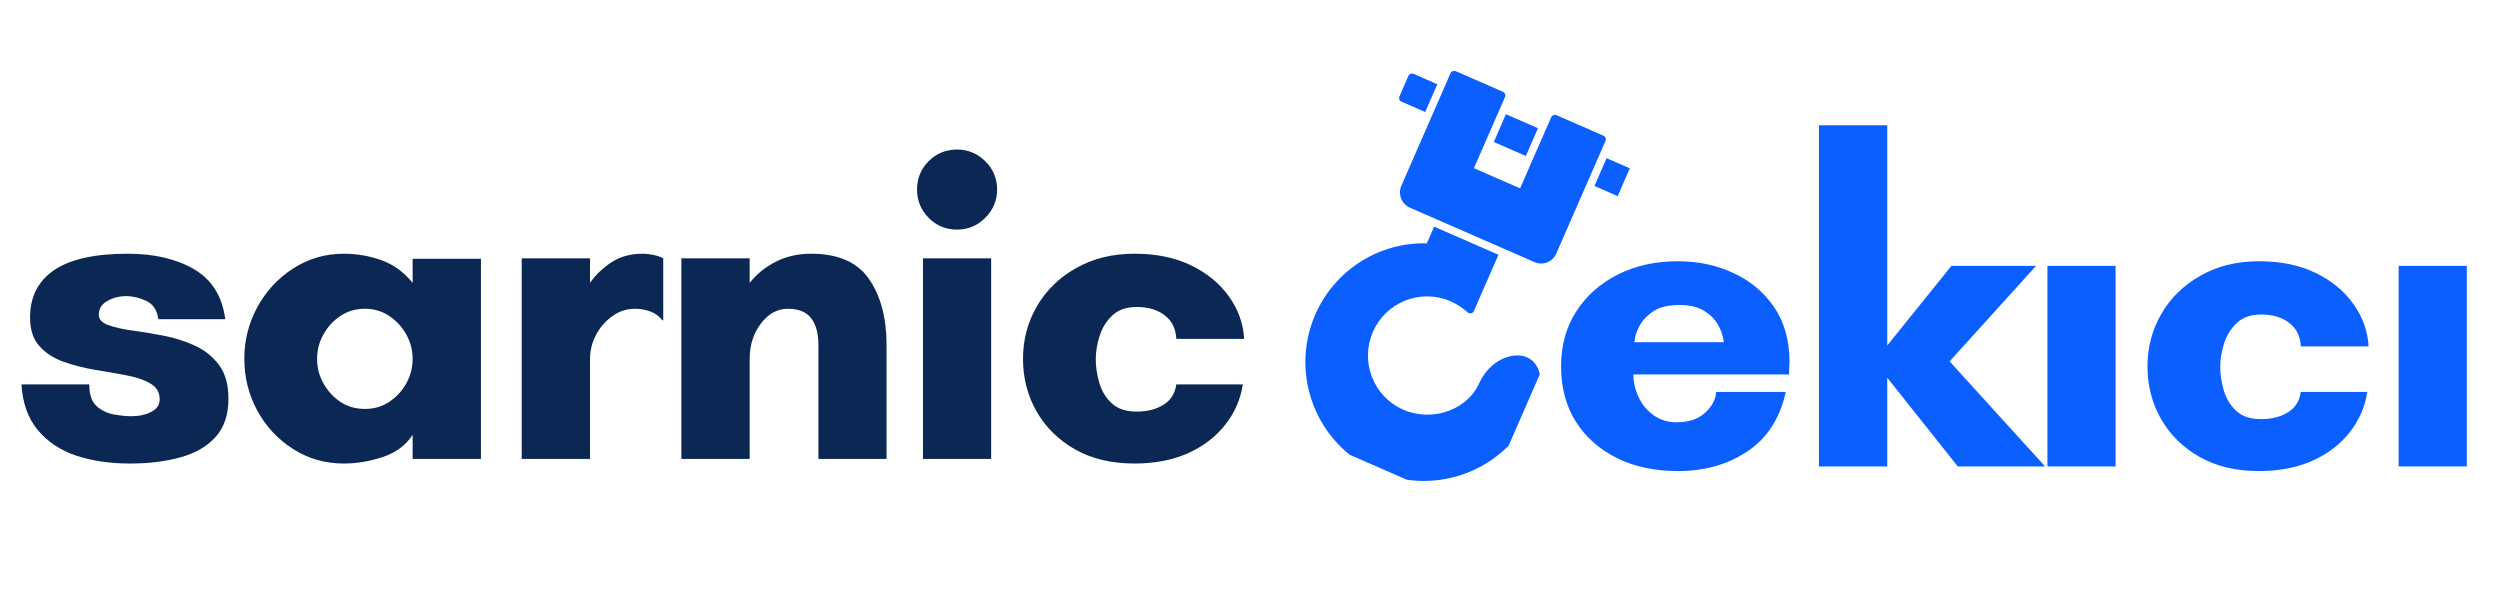 <svg xmlns="http://www.w3.org/2000/svg" xmlns:xlink="http://www.w3.org/1999/xlink" width="350" zoomAndPan="magnify" viewBox="0 0 262.5 63.75" height="85" preserveAspectRatio="xMidYMid meet" version="1.0"><defs><g/><clipPath id="3a2917d5c0"><path d="M 30 0.348 L 129.84 0.348 L 129.84 58.199 L 30 58.199 Z M 30 0.348 " clip-rule="nonzero"/></clipPath><clipPath id="59f0e96acb"><rect x="0" width="100" y="0" height="59"/></clipPath><clipPath id="d837a28d2a"><path d="M 6 20 L 31 20 L 31 48 L 6 48 Z M 6 20 " clip-rule="nonzero"/></clipPath><clipPath id="e31b6c1490"><path d="M 17.867 2.715 L 40.949 12.801 L 24.379 50.719 L 1.297 40.633 Z M 17.867 2.715 " clip-rule="nonzero"/></clipPath><clipPath id="890fefaa14"><path d="M 17.867 2.715 L 40.949 12.801 L 24.379 50.719 L 1.297 40.633 Z M 17.867 2.715 " clip-rule="nonzero"/></clipPath><clipPath id="8e577f1ece"><path d="M 15 4 L 38 4 L 38 25 L 15 25 Z M 15 4 " clip-rule="nonzero"/></clipPath><clipPath id="8b363380c5"><path d="M 17.867 2.715 L 40.949 12.801 L 24.379 50.719 L 1.297 40.633 Z M 17.867 2.715 " clip-rule="nonzero"/></clipPath><clipPath id="3e95607eb5"><path d="M 17.867 2.715 L 40.949 12.801 L 24.379 50.719 L 1.297 40.633 Z M 17.867 2.715 " clip-rule="nonzero"/></clipPath><clipPath id="8f2009a1d7"><path d="M 15 4 L 41 4 L 41 18 L 15 18 Z M 15 4 " clip-rule="nonzero"/></clipPath><clipPath id="2b9c13af97"><path d="M 17.867 2.715 L 40.949 12.801 L 24.379 50.719 L 1.297 40.633 Z M 17.867 2.715 " clip-rule="nonzero"/></clipPath><clipPath id="bd61c5f134"><path d="M 17.867 2.715 L 40.949 12.801 L 24.379 50.719 L 1.297 40.633 Z M 17.867 2.715 " clip-rule="nonzero"/></clipPath><clipPath id="02f7579143"><rect x="0" width="130" y="0" height="59"/></clipPath><clipPath id="9950d86975"><path d="M 0.266 3 L 133 3 L 133 61 L 0.266 61 Z M 0.266 3 " clip-rule="nonzero"/></clipPath><clipPath id="c3523f9237"><rect x="0" width="133" y="0" height="58"/></clipPath></defs><g transform="matrix(1, 0, 0, 1, 131, 3)"><g clip-path="url(#02f7579143)"><g clip-path="url(#3a2917d5c0)"><g transform="matrix(1, 0, 0, 1, 30, 0)"><g clip-path="url(#59f0e96acb)"><g fill="#0b5fff" fill-opacity="1"><g transform="translate(1.241, 45.978)"><g><path d="M 9.359 -13.047 L 18.766 -13.047 C 18.766 -13.047 18.723 -13.242 18.641 -13.641 C 18.566 -14.035 18.379 -14.488 18.078 -15 C 17.773 -15.508 17.305 -15.961 16.672 -16.359 C 16.035 -16.754 15.176 -16.953 14.094 -16.953 C 12.977 -16.953 12.102 -16.754 11.469 -16.359 C 10.832 -15.961 10.359 -15.508 10.047 -15 C 9.742 -14.488 9.551 -14.035 9.469 -13.641 C 9.395 -13.242 9.359 -13.047 9.359 -13.047 Z M 25.656 -10.984 C 25.656 -10.766 25.645 -10.539 25.625 -10.312 C 25.613 -10.094 25.609 -9.875 25.609 -9.656 L 9.266 -9.656 C 9.266 -8.852 9.445 -8.062 9.812 -7.281 C 10.176 -6.5 10.703 -5.863 11.391 -5.375 C 12.078 -4.883 12.879 -4.641 13.797 -4.641 C 15.078 -4.641 16.082 -4.977 16.812 -5.656 C 17.539 -6.344 17.922 -7.066 17.953 -7.828 L 25.266 -7.828 C 24.66 -5.055 23.32 -2.977 21.25 -1.594 C 19.188 -0.207 16.754 0.484 13.953 0.484 C 11.523 0.484 9.391 0.031 7.547 -0.875 C 5.703 -1.789 4.258 -3.066 3.219 -4.703 C 2.188 -6.348 1.672 -8.285 1.672 -10.516 C 1.672 -12.703 2.203 -14.625 3.266 -16.281 C 4.336 -17.938 5.797 -19.227 7.641 -20.156 C 9.484 -21.082 11.586 -21.547 13.953 -21.547 C 16.078 -21.547 18.023 -21.129 19.797 -20.297 C 21.566 -19.473 22.984 -18.281 24.047 -16.719 C 25.117 -15.156 25.656 -13.242 25.656 -10.984 Z M 25.656 -10.984 "/></g></g></g><g fill="#0b5fff" fill-opacity="1"><g transform="translate(27.131, 45.978)"><g><path d="M 10.031 -9.312 L 10.031 0 L 2.859 0 L 2.859 -35.828 L 10.031 -35.828 L 10.031 -12.703 L 16.766 -21.062 L 25.656 -21.062 L 16.578 -11.031 L 26.609 0 L 17.438 0 Z M 10.031 -9.312 "/></g></g></g><g fill="#0b5fff" fill-opacity="1"><g transform="translate(50.871, 45.978)"><g><path d="M 10.266 0 L 3.109 0 L 3.109 -21.062 L 10.266 -21.062 Z M 10.266 0 "/></g></g></g><g fill="#0b5fff" fill-opacity="1"><g transform="translate(62.813, 45.978)"><g><path d="M 13.609 -15.953 C 12.523 -15.953 11.672 -15.656 11.047 -15.062 C 10.43 -14.477 9.988 -13.766 9.719 -12.922 C 9.445 -12.078 9.312 -11.254 9.312 -10.453 C 9.312 -9.66 9.438 -8.832 9.688 -7.969 C 9.945 -7.113 10.383 -6.398 11 -5.828 C 11.625 -5.254 12.492 -4.969 13.609 -4.969 C 14.723 -4.969 15.66 -5.207 16.422 -5.688 C 17.191 -6.164 17.641 -6.879 17.766 -7.828 L 24.75 -7.828 C 24.52 -6.273 23.91 -4.867 22.922 -3.609 C 21.941 -2.348 20.641 -1.348 19.016 -0.609 C 17.391 0.117 15.508 0.484 13.375 0.484 C 10.957 0.484 8.867 -0.016 7.109 -1.016 C 5.359 -2.023 4.016 -3.359 3.078 -5.016 C 2.141 -6.672 1.672 -8.504 1.672 -10.516 C 1.672 -12.516 2.156 -14.348 3.125 -16.016 C 4.094 -17.691 5.461 -19.031 7.234 -20.031 C 9.004 -21.039 11.051 -21.547 13.375 -21.547 C 15.664 -21.547 17.645 -21.141 19.312 -20.328 C 20.988 -19.516 22.312 -18.43 23.281 -17.078 C 24.258 -15.723 24.797 -14.234 24.891 -12.609 L 17.766 -12.609 C 17.734 -13.629 17.344 -14.441 16.594 -15.047 C 15.844 -15.648 14.848 -15.953 13.609 -15.953 Z M 13.609 -15.953 "/></g></g></g><g fill="#0b5fff" fill-opacity="1"><g transform="translate(87.748, 45.978)"><g><path d="M 10.266 0 L 3.109 0 L 3.109 -21.062 L 10.266 -21.062 Z M 10.266 0 "/></g></g></g></g></g></g><g clip-path="url(#d837a28d2a)"><g clip-path="url(#e31b6c1490)"><g clip-path="url(#890fefaa14)"><path fill="#0b5fff" d="M 13.531 46.457 C 7.227 43.699 4.355 36.324 7.109 30.02 C 8.141 27.664 9.848 25.711 12.004 24.383 C 14.078 23.125 16.414 22.488 18.82 22.551 L 19.586 20.797 L 26.34 23.75 L 23.75 29.676 C 23.703 29.785 23.586 29.871 23.465 29.898 C 23.324 29.914 23.18 29.879 23.086 29.785 C 22.57 29.32 21.969 28.922 21.316 28.637 C 18.176 27.266 14.523 28.715 13.16 31.836 C 11.785 34.977 13.203 38.645 16.344 40.016 C 17.871 40.684 19.648 40.711 21.199 40.105 C 22.68 39.523 23.812 38.469 24.387 37.09 C 24.891 36.055 25.684 35.223 26.645 34.734 C 27.598 34.27 28.566 34.184 29.332 34.52 C 29.938 34.781 31.754 35.949 29.977 40.012 C 27.223 46.316 19.836 49.211 13.531 46.457 Z M 13.531 46.457 " fill-opacity="1" fill-rule="evenodd"/></g></g></g><g clip-path="url(#8e577f1ece)"><g clip-path="url(#8b363380c5)"><g clip-path="url(#3e95607eb5)"><path fill="#0b5fff" d="M 30.141 24.531 L 17.035 18.805 C 16.16 18.422 15.758 17.387 16.137 16.512 L 21.305 4.688 C 21.395 4.484 21.652 4.383 21.855 4.473 L 26.812 6.641 C 27.016 6.727 27.117 6.984 27.027 7.188 L 23.762 14.66 L 28.609 16.777 L 31.875 9.305 C 31.965 9.102 32.223 9.004 32.426 9.09 L 37.383 11.258 C 37.586 11.348 37.664 11.594 37.578 11.797 L 32.41 23.621 C 32.027 24.496 31.016 24.91 30.141 24.531 Z M 30.141 24.531 " fill-opacity="1" fill-rule="evenodd"/></g></g></g><g clip-path="url(#8f2009a1d7)"><g clip-path="url(#2b9c13af97)"><g clip-path="url(#bd61c5f134)"><path fill="#0b5fff" d="M 18.645 8.762 L 16.152 7.672 C 15.93 7.574 15.852 7.328 15.938 7.125 L 16.879 4.969 C 16.969 4.77 17.203 4.656 17.426 4.754 L 19.918 5.844 Z M 38.906 17.617 L 36.418 16.527 L 37.691 13.609 L 40.184 14.699 C 40.387 14.789 40.484 15.047 40.398 15.246 L 39.457 17.402 C 39.367 17.605 39.109 17.703 38.906 17.617 Z M 29.215 13.379 L 25.848 11.91 L 27.121 8.992 L 30.488 10.461 Z M 29.215 13.379 " fill-opacity="1" fill-rule="evenodd"/></g></g></g></g></g><g clip-path="url(#9950d86975)"><g transform="matrix(1, 0, 0, 1, 0, 3)"><g clip-path="url(#c3523f9237)"><g fill="#0b2854" fill-opacity="1"><g transform="translate(1.297, 45.187)"><g><path d="M 22.359 -14.672 L 15.328 -14.672 C 15.203 -15.617 14.781 -16.258 14.062 -16.594 C 13.352 -16.926 12.645 -17.094 11.938 -17.094 C 11.238 -17.094 10.586 -16.926 9.984 -16.594 C 9.379 -16.258 9.078 -15.773 9.078 -15.141 C 9.078 -14.66 9.398 -14.301 10.047 -14.062 C 10.703 -13.82 11.547 -13.629 12.578 -13.484 C 13.617 -13.348 14.719 -13.164 15.875 -12.938 C 17.039 -12.719 18.141 -12.367 19.172 -11.891 C 20.211 -11.41 21.055 -10.734 21.703 -9.859 C 22.359 -8.984 22.688 -7.801 22.688 -6.312 C 22.688 -4.656 22.25 -3.332 21.375 -2.344 C 20.5 -1.352 19.281 -0.633 17.719 -0.188 C 16.156 0.258 14.359 0.484 12.328 0.484 C 10.254 0.484 8.379 0.207 6.703 -0.344 C 5.035 -0.906 3.691 -1.801 2.672 -3.031 C 1.648 -4.258 1.078 -5.859 0.953 -7.828 L 8.078 -7.828 C 8.078 -6.773 8.328 -6.02 8.828 -5.562 C 9.336 -5.102 9.941 -4.805 10.641 -4.672 C 11.348 -4.547 11.957 -4.484 12.469 -4.484 C 13.289 -4.484 13.992 -4.633 14.578 -4.938 C 15.172 -5.238 15.469 -5.676 15.469 -6.25 C 15.469 -6.988 15.141 -7.547 14.484 -7.922 C 13.836 -8.305 12.992 -8.594 11.953 -8.781 C 10.922 -8.977 9.82 -9.172 8.656 -9.359 C 7.5 -9.555 6.406 -9.836 5.375 -10.203 C 4.344 -10.566 3.5 -11.113 2.844 -11.844 C 2.188 -12.57 1.859 -13.578 1.859 -14.859 C 1.859 -17.023 2.703 -18.68 4.391 -19.828 C 6.078 -20.973 8.656 -21.547 12.125 -21.547 C 14.895 -21.547 17.211 -21.004 19.078 -19.922 C 20.941 -18.836 22.035 -17.086 22.359 -14.672 Z M 22.359 -14.672 "/></g></g></g><g fill="#0b2854" fill-opacity="1"><g transform="translate(23.982, 45.187)"><g><path d="M 19.344 -10.516 C 19.344 -11.43 19.117 -12.285 18.672 -13.078 C 18.223 -13.879 17.625 -14.523 16.875 -15.016 C 16.133 -15.516 15.285 -15.766 14.328 -15.766 C 13.367 -15.766 12.516 -15.516 11.766 -15.016 C 11.023 -14.523 10.43 -13.879 9.984 -13.078 C 9.535 -12.285 9.312 -11.43 9.312 -10.516 C 9.312 -9.586 9.535 -8.723 9.984 -7.922 C 10.43 -7.129 11.023 -6.484 11.766 -5.984 C 12.516 -5.492 13.367 -5.25 14.328 -5.25 C 15.285 -5.25 16.133 -5.492 16.875 -5.984 C 17.625 -6.484 18.223 -7.129 18.672 -7.922 C 19.117 -8.723 19.344 -9.586 19.344 -10.516 Z M 26.516 -21.016 L 26.516 0 L 19.344 0 L 19.344 -2.531 C 18.645 -1.445 17.602 -0.672 16.219 -0.203 C 14.832 0.254 13.469 0.484 12.125 0.484 C 10.156 0.484 8.375 -0.023 6.781 -1.047 C 5.188 -2.066 3.938 -3.41 3.031 -5.078 C 2.125 -6.754 1.672 -8.566 1.672 -10.516 C 1.672 -12.453 2.125 -14.254 3.031 -15.922 C 3.938 -17.598 5.188 -18.953 6.781 -19.984 C 8.375 -21.023 10.156 -21.547 12.125 -21.547 C 13.469 -21.547 14.773 -21.32 16.047 -20.875 C 17.316 -20.426 18.414 -19.629 19.344 -18.484 L 19.344 -21.016 Z M 26.516 -21.016 "/></g></g></g><g fill="#0b2854" fill-opacity="1"><g transform="translate(51.921, 45.187)"><g><path d="M 14.766 -15.766 C 13.867 -15.766 13.062 -15.5 12.344 -14.969 C 11.625 -14.445 11.055 -13.785 10.641 -12.984 C 10.234 -12.191 10.031 -11.367 10.031 -10.516 L 10.031 0 L 2.859 0 L 2.859 -21.062 L 10.031 -21.062 L 10.031 -18.484 C 10.57 -19.273 11.301 -19.984 12.219 -20.609 C 13.145 -21.234 14.266 -21.547 15.578 -21.547 C 15.891 -21.547 16.254 -21.504 16.672 -21.422 C 17.086 -21.336 17.438 -21.219 17.719 -21.062 L 17.719 -14.562 L 17.625 -14.562 C 17.27 -15.008 16.836 -15.32 16.328 -15.5 C 15.828 -15.676 15.305 -15.766 14.766 -15.766 Z M 14.766 -15.766 "/></g></g></g><g fill="#0b2854" fill-opacity="1"><g transform="translate(68.684, 45.187)"><g><path d="M 24.406 -11.938 L 24.406 0 L 17.25 0 L 17.25 -11.938 C 17.25 -13.176 16.992 -14.125 16.484 -14.781 C 15.973 -15.438 15.16 -15.766 14.047 -15.766 C 12.93 -15.766 11.984 -15.242 11.203 -14.203 C 10.422 -13.172 10.031 -11.941 10.031 -10.516 L 10.031 0 L 2.859 0 L 2.859 -21.062 L 10.031 -21.062 L 10.031 -18.484 C 10.758 -19.41 11.672 -20.148 12.766 -20.703 C 13.867 -21.266 15.109 -21.547 16.484 -21.547 C 19.316 -21.547 21.344 -20.66 22.562 -18.891 C 23.789 -17.117 24.406 -14.801 24.406 -11.938 Z M 24.406 -11.938 "/></g></g></g><g fill="#0b2854" fill-opacity="1"><g transform="translate(93.805, 45.187)"><g><path d="M 2.484 -28.281 C 2.484 -29.457 2.891 -30.453 3.703 -31.266 C 4.516 -32.078 5.508 -32.484 6.688 -32.484 C 7.832 -32.484 8.816 -32.078 9.641 -31.266 C 10.473 -30.453 10.891 -29.457 10.891 -28.281 C 10.891 -27.133 10.473 -26.145 9.641 -25.312 C 8.816 -24.488 7.832 -24.078 6.688 -24.078 C 5.508 -24.078 4.516 -24.488 3.703 -25.312 C 2.891 -26.145 2.484 -27.133 2.484 -28.281 Z M 10.266 0 L 3.109 0 L 3.109 -21.062 L 10.266 -21.062 Z M 10.266 0 "/></g></g></g><g fill="#0b2854" fill-opacity="1"><g transform="translate(105.744, 45.187)"><g><path d="M 13.609 -15.953 C 12.523 -15.953 11.672 -15.656 11.047 -15.062 C 10.43 -14.477 9.988 -13.766 9.719 -12.922 C 9.445 -12.078 9.312 -11.254 9.312 -10.453 C 9.312 -9.66 9.438 -8.832 9.688 -7.969 C 9.945 -7.113 10.383 -6.398 11 -5.828 C 11.625 -5.254 12.492 -4.969 13.609 -4.969 C 14.723 -4.969 15.66 -5.207 16.422 -5.688 C 17.191 -6.164 17.641 -6.879 17.766 -7.828 L 24.75 -7.828 C 24.52 -6.273 23.91 -4.867 22.922 -3.609 C 21.941 -2.348 20.641 -1.348 19.016 -0.609 C 17.391 0.117 15.508 0.484 13.375 0.484 C 10.957 0.484 8.867 -0.016 7.109 -1.016 C 5.359 -2.023 4.016 -3.359 3.078 -5.016 C 2.141 -6.672 1.672 -8.504 1.672 -10.516 C 1.672 -12.516 2.156 -14.348 3.125 -16.016 C 4.094 -17.691 5.461 -19.031 7.234 -20.031 C 9.004 -21.039 11.051 -21.547 13.375 -21.547 C 15.664 -21.547 17.645 -21.141 19.312 -20.328 C 20.988 -19.516 22.312 -18.43 23.281 -17.078 C 24.258 -15.723 24.797 -14.234 24.891 -12.609 L 17.766 -12.609 C 17.734 -13.629 17.344 -14.441 16.594 -15.047 C 15.844 -15.648 14.848 -15.953 13.609 -15.953 Z M 13.609 -15.953 "/></g></g></g></g></g></g></svg>